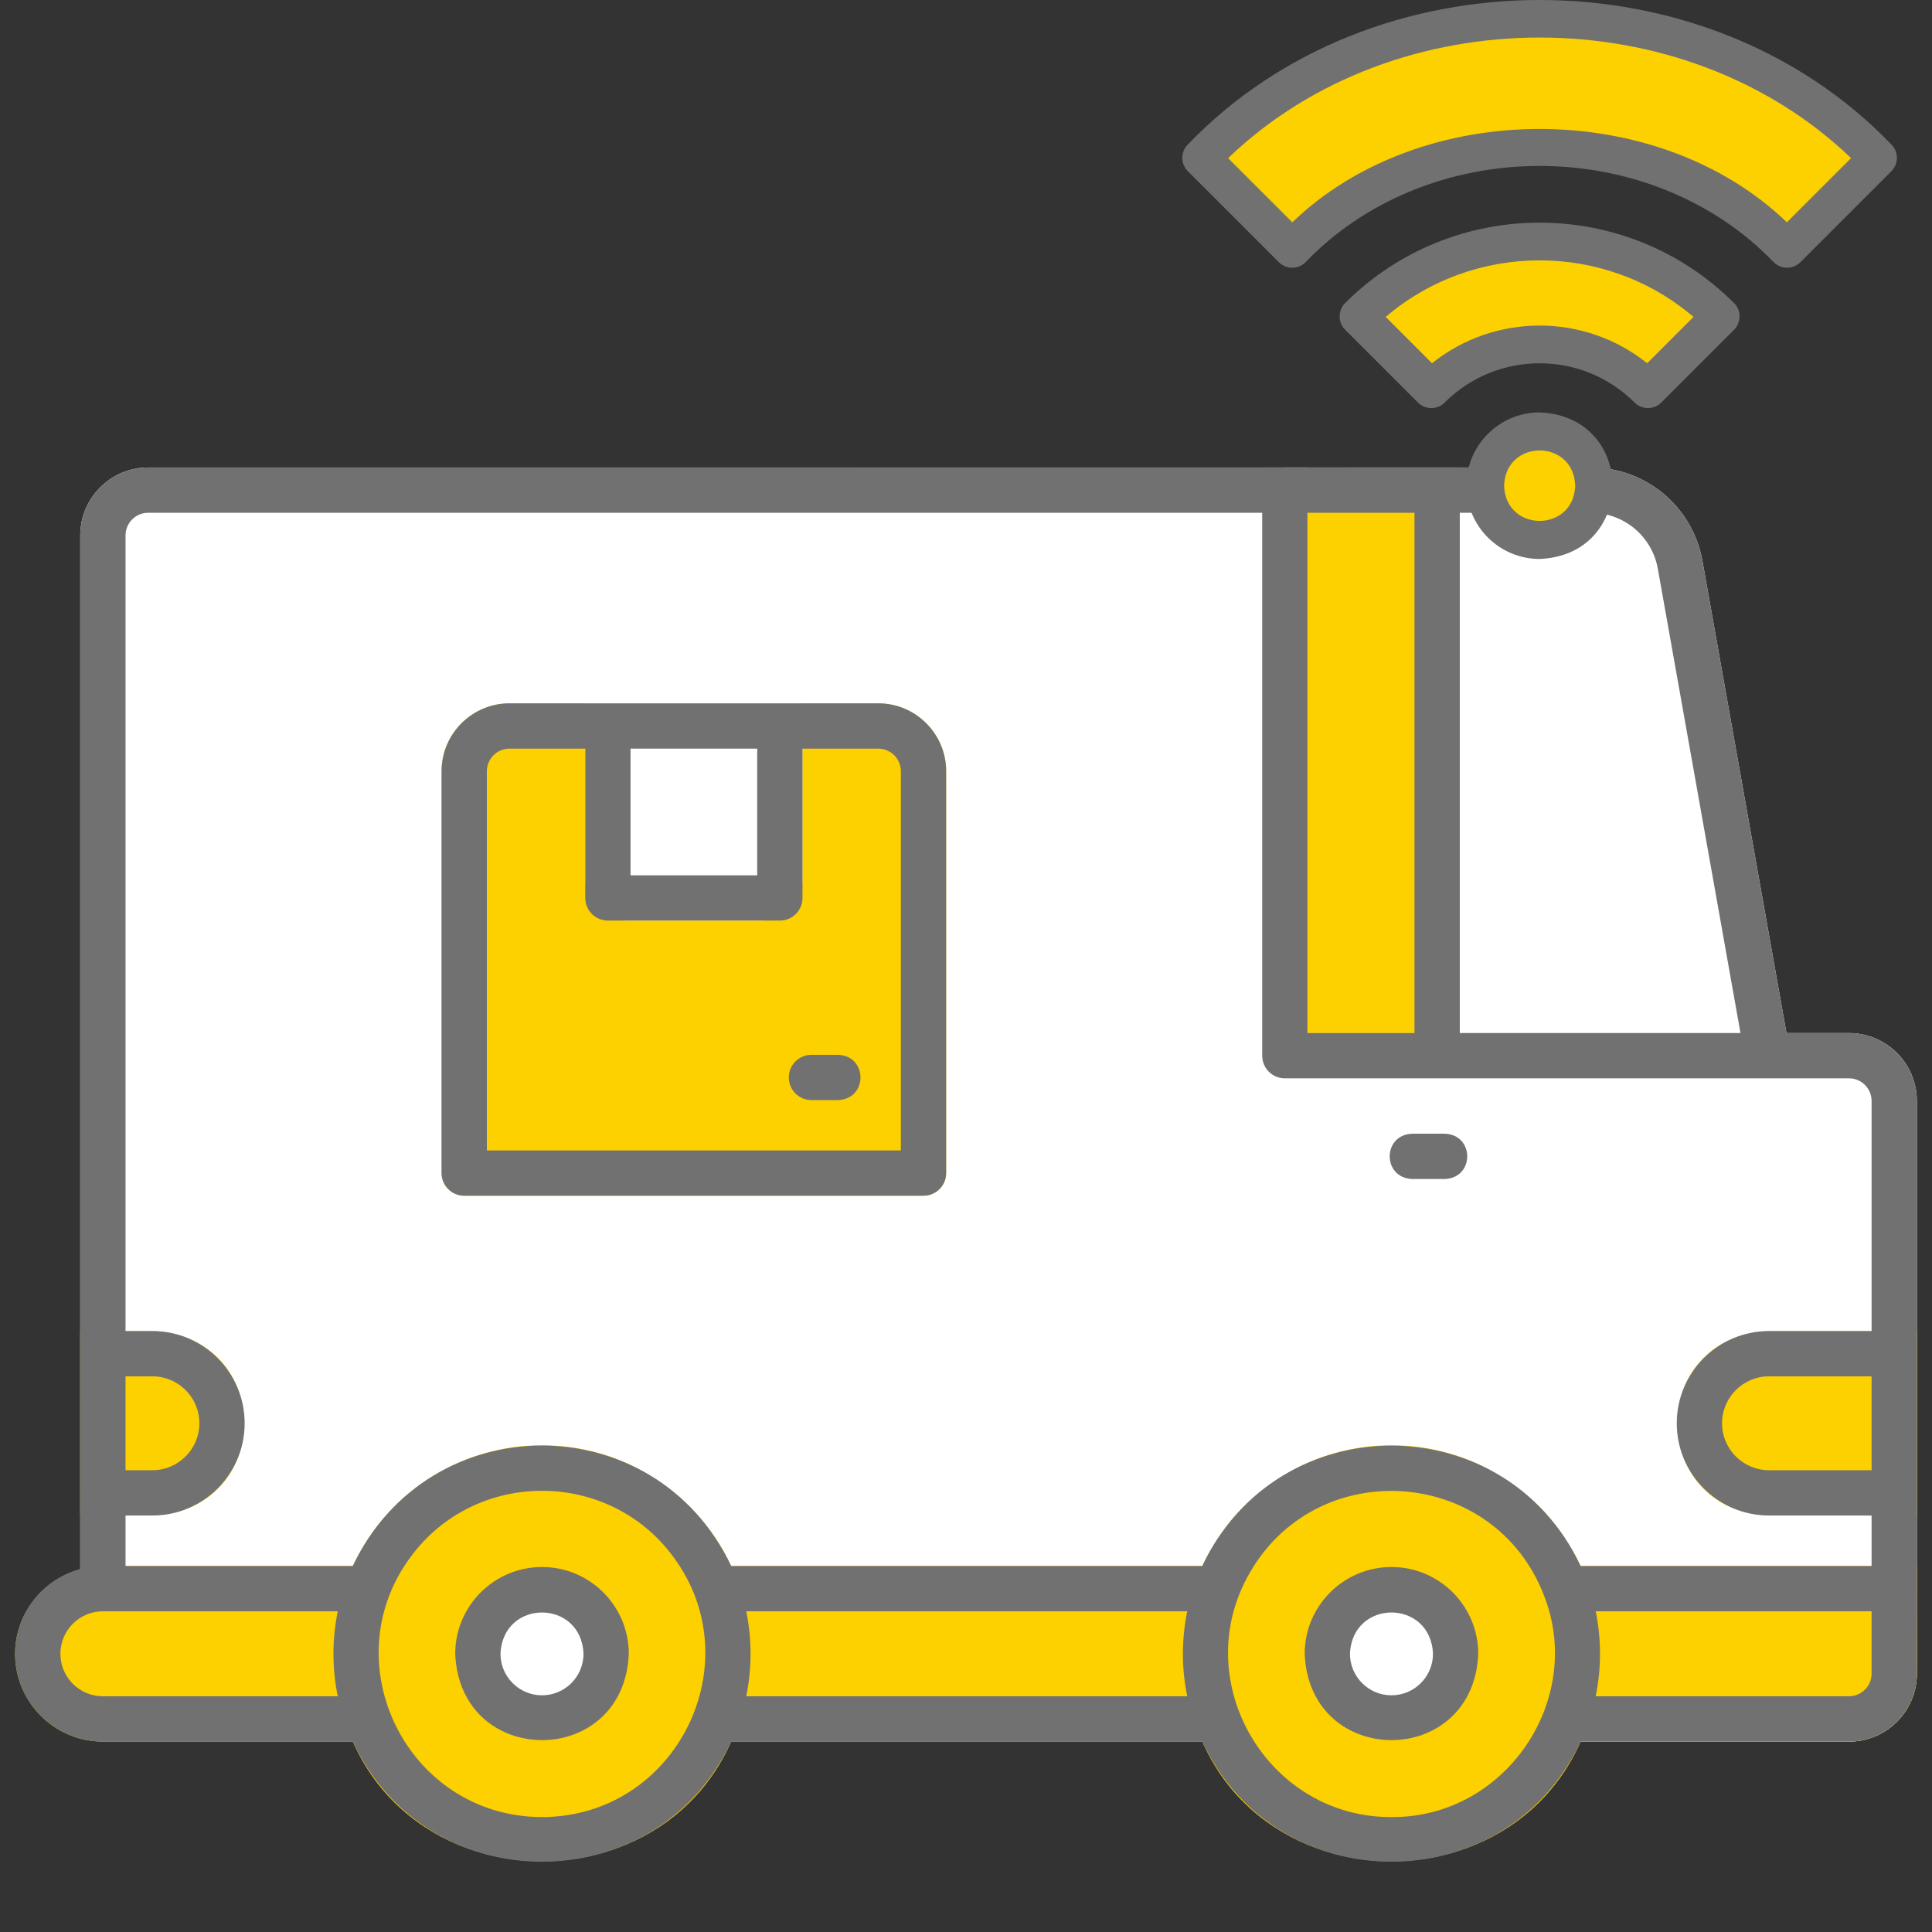 <?xml version="1.0" encoding="UTF-8"?> <svg xmlns="http://www.w3.org/2000/svg" width="220" height="220" viewBox="0 0 220 220" fill="none"><rect x="0" y="0" width="220" height="220" fill="#333333" stroke="none"/><g id="Layer_4"><g id="Group"><path id="Vector" d="M203.808 119.762L193.858 63.868C192.761 57.708 187.424 53.236 181.167 53.236H146.307C144.883 53.236 143.729 54.391 143.729 55.815V120.214C143.729 121.637 144.883 122.792 146.307 122.792H201.269C202.824 122.827 204.12 121.291 203.808 119.762Z" fill="white"></path><path id="Vector_2" d="M143.729 53.236H166.226V122.792H143.729V53.236Z" fill="#FDD000"></path><path id="Vector_3" d="M210.543 117.636H148.885V53.236H16.873C12.601 53.236 9.139 56.699 9.139 60.971V180.904C9.139 182.328 10.293 183.482 11.717 183.482H143.729V195.739C143.729 197.163 144.883 198.318 146.307 198.318H210.543C214.815 198.318 218.277 194.855 218.277 190.583V125.37C218.277 121.098 214.815 117.636 210.543 117.636Z" fill="white"></path><path id="Vector_4" d="M218.279 178.326H11.962C6.549 178.326 1.933 182.527 1.728 187.936C1.513 193.623 6.077 198.318 11.716 198.318H210.545C214.816 198.318 218.279 194.855 218.279 190.583V178.326Z" fill="#FDD000"></path><g id="Group_2"><path id="Vector_5" d="M158.449 164.57C145.352 164.57 134.697 175.225 134.697 188.321C136.002 219.831 180.9 219.822 182.2 188.321C182.2 175.225 171.545 164.57 158.449 164.57Z" fill="#FDD000"></path><path id="Vector_6" d="M61.718 164.57C48.622 164.57 37.967 175.225 37.967 188.321C39.272 219.831 84.169 219.821 85.469 188.321C85.469 175.225 74.815 164.57 61.718 164.57Z" fill="#FDD000"></path></g><g id="Group_3"><path id="Vector_7" d="M158.449 180.211C153.98 180.211 150.344 183.847 150.344 188.317C150.789 199.07 166.112 199.067 166.555 188.317C166.555 183.847 162.919 180.211 158.449 180.211Z" fill="white"></path><path id="Vector_8" d="M61.719 180.785C57.567 180.785 54.19 184.163 54.19 188.315C54.603 198.304 68.837 198.301 69.249 188.315C69.249 184.163 65.871 180.785 61.719 180.785Z" fill="white"></path></g><path id="Vector_9" d="M201.437 151.572C187.504 152.15 187.511 172.001 201.438 172.575H218.277V151.572H201.437Z" fill="#FDD000"></path><path id="Vector_10" d="M17.358 151.572H9.139V172.575H17.358C31.291 171.998 31.285 152.146 17.358 151.572Z" fill="#FDD000"></path><g id="Group_4"><path id="Vector_11" d="M100.006 80.092H58.018C53.753 80.092 50.283 83.561 50.283 87.826V133.582C50.283 135.006 51.438 136.16 52.861 136.16H105.162C106.586 136.16 107.74 135.006 107.74 133.582V87.826C107.74 83.561 104.271 80.092 100.006 80.092Z" fill="#FDD000"></path><path id="Vector_12" d="M66.643 80.092V100.151C66.643 102.735 68.737 104.83 71.322 104.83H86.702C89.286 104.83 91.381 102.735 91.381 100.151V80.092H66.643Z" fill="white"></path></g></g><g id="Group_5"><path id="Vector_13" d="M158.449 178.438C153 178.438 148.566 182.871 148.566 188.32C149.109 201.431 167.791 201.427 168.332 188.32C168.332 182.871 163.899 178.438 158.449 178.438ZM158.449 193.047C155.843 193.047 153.723 190.927 153.723 188.32C153.982 182.05 162.917 182.052 163.176 188.32C163.176 190.927 161.055 193.047 158.449 193.047Z" fill="#727171"></path><path id="Vector_14" d="M61.719 178.438C56.269 178.438 51.836 182.871 51.836 188.32C52.379 201.431 71.061 201.427 71.602 188.32C71.602 182.871 67.168 178.438 61.719 178.438ZM61.719 193.047C59.112 193.047 56.992 190.927 56.992 188.32C57.252 182.05 66.187 182.052 66.445 188.32C66.445 190.927 64.325 193.047 61.719 193.047Z" fill="#727171"></path><path id="Vector_15" d="M160.808 134.254H164.517C167.929 134.136 167.93 129.215 164.517 129.098H160.808C157.396 129.215 157.395 134.136 160.808 134.254Z" fill="#727171"></path><path id="Vector_16" d="M218.277 180.861C218.281 165.686 218.274 140.744 218.277 125.368C218.277 121.103 214.807 117.634 210.543 117.634H203.429L193.858 63.866C192.761 57.706 187.423 53.234 181.166 53.234H163.648C159.46 53.256 26.201 53.219 16.873 53.234C12.608 53.234 9.138 56.704 9.138 60.969C9.129 79.3 9.145 161.928 9.138 178.663C4.872 179.803 1.721 183.699 1.721 188.32C1.721 193.831 6.205 198.316 11.716 198.316H40.181C48.649 216.568 74.796 216.557 83.256 198.316H136.911C145.379 216.567 171.526 216.557 179.986 198.316C179.987 198.316 210.544 198.315 210.545 198.316C214.809 198.316 218.279 194.846 218.279 190.581C218.25 190.545 218.303 180.894 218.277 180.861ZM213.121 167.416H201.438C198.49 167.416 196.092 165.018 196.092 162.071C196.092 159.124 198.49 156.726 201.438 156.726H213.121V167.416ZM188.781 64.769L198.192 117.634H166.226V58.391H181.166C184.921 58.391 188.123 61.073 188.781 64.769ZM161.07 117.634H148.884V58.391H161.07V117.634ZM16.873 58.391H143.728V120.212C143.728 121.636 144.883 122.79 146.306 122.79C157.451 122.79 189.668 122.79 201.269 122.79C201.269 122.79 210.543 122.79 210.543 122.79C211.964 122.79 213.121 123.946 213.121 125.368V151.569H201.438C195.647 151.569 190.936 156.28 190.936 162.071C190.936 167.861 195.647 172.573 201.438 172.573H213.121V178.324H179.987C171.453 160.139 145.61 159.954 136.901 178.324H83.265C74.579 160.033 48.851 160.043 40.171 178.324H14.294V172.573H17.357C23.148 172.573 27.859 167.861 27.859 162.071C27.859 156.28 23.148 151.569 17.357 151.569H14.294V60.969C14.294 59.547 15.451 58.391 16.873 58.391ZM14.294 156.726H17.357C20.305 156.726 22.703 159.124 22.703 162.071C22.703 165.018 20.305 167.416 17.357 167.416H14.294V156.726ZM38.462 193.159H11.716C9.048 193.159 6.877 190.988 6.877 188.32C6.877 185.651 9.048 183.48 11.716 183.48H38.462C37.807 186.664 37.809 189.976 38.462 193.159ZM61.718 206.915C46.379 206.877 37.782 189.354 46.773 177.271C54.157 167.253 69.293 167.257 76.67 177.28C85.651 189.362 77.053 206.879 61.718 206.915ZM135.193 193.159H84.975C85.63 189.975 85.63 186.664 84.975 183.48H135.193C134.535 186.658 134.535 189.982 135.193 193.159ZM158.449 206.915C144.726 206.968 135.78 192.323 141.687 180.272C148.97 165.439 170.225 166.628 175.906 181.913C180.372 193.723 171.389 206.997 158.449 206.915ZM181.705 193.159C182.359 189.976 182.359 186.664 181.705 183.48H213.121V190.581C213.121 192.003 211.964 193.159 210.543 193.159H181.705Z" fill="#727171"></path><path id="Vector_17" d="M52.861 136.159H105.162C106.586 136.159 107.74 135.004 107.74 133.58V87.824C107.74 83.56 104.271 80.09 100.006 80.09C93.143 80.089 76.268 80.091 69.221 80.09H58.018C53.753 80.09 50.283 83.56 50.283 87.824V133.58C50.283 135.004 51.438 136.159 52.861 136.159ZM86.225 85.246V99.672H71.799V85.246H86.225ZM55.44 87.824C55.44 86.403 56.596 85.246 58.018 85.246H66.643V102.25C66.643 103.674 67.797 104.828 69.221 104.828H88.803C90.227 104.828 91.381 103.674 91.381 102.25V85.246H100.006C101.428 85.246 102.584 86.403 102.584 87.824V131.002H55.44V87.824Z" fill="#727171"></path><path id="Vector_18" d="M95.425 120.113H92.402C90.979 120.113 89.824 121.268 89.824 122.691C89.824 124.115 90.979 125.27 92.402 125.27H95.425C98.837 125.152 98.838 120.231 95.425 120.113Z" fill="#727171"></path></g><g id="Group 401"><path id="Vector_19" d="M175.425 61.502C178.847 61.502 181.621 58.727 181.621 55.306C181.621 51.883 178.847 49.109 175.425 49.109C172.003 49.109 169.229 51.883 169.229 55.306C169.229 58.727 172.003 61.502 175.425 61.502Z" fill="#FDD000"></path><path id="Vector_20" d="M154.793 36.031L163.085 44.323C169.885 37.523 180.949 37.523 187.749 44.323L196.041 36.031C184.669 24.659 166.165 24.659 154.793 36.031Z" fill="#FDD000"></path><path id="Vector_21" d="M136.88 17.974L147.244 28.339C162.075 12.883 188.759 12.883 203.59 28.339L213.955 17.974C192.706 -3.275 158.129 -3.275 136.88 17.974Z" fill="#FDD000"></path><path id="Vector_22" d="M166.979 55.306C166.979 59.907 170.722 63.651 175.323 63.651C186.394 63.193 186.391 47.417 175.323 46.961C170.722 46.961 166.979 50.705 166.979 55.306ZM179.372 55.306C179.201 60.656 171.445 60.655 171.275 55.306C171.446 49.957 179.202 49.958 179.372 55.306Z" fill="#727171"></path><path id="Vector_23" d="M187.649 46.469C188.199 46.469 188.749 46.26 189.168 45.84L197.46 37.549C198.293 36.749 198.293 35.31 197.46 34.511C185.251 22.301 165.383 22.301 153.174 34.511C152.343 35.311 152.34 36.749 153.174 37.549L161.466 45.84C162.305 46.68 163.666 46.68 164.504 45.84C170.466 39.879 180.168 39.879 186.13 45.84C186.55 46.26 187.1 46.469 187.65 46.469H187.649ZM163.067 41.365L157.791 36.089C167.854 27.5 182.78 27.5 192.843 36.089L187.566 41.365C180.435 35.643 170.198 35.643 163.067 41.365Z" fill="#727171"></path><path id="Vector_24" d="M203.467 30.489C204.043 30.491 204.6 30.268 205.008 29.86L215.373 19.495C216.213 18.656 216.213 17.296 215.373 16.457C194.329 -5.485 156.304 -5.486 135.26 16.457C134.42 17.295 134.42 18.655 135.26 19.494L145.625 29.859C146.033 30.268 146.589 30.494 147.165 30.488C147.743 30.482 148.294 30.244 148.693 29.827C155.36 22.881 165.063 18.896 175.316 18.896C185.569 18.896 195.273 22.88 201.939 29.827C202.339 30.244 202.89 30.483 203.467 30.489ZM147.158 25.316L139.848 18.007C158.924 -0.303 191.709 -0.302 210.785 18.007L203.475 25.316C188.766 11.142 161.865 11.143 147.158 25.316Z" fill="#727171"></path></g></g></svg> 
